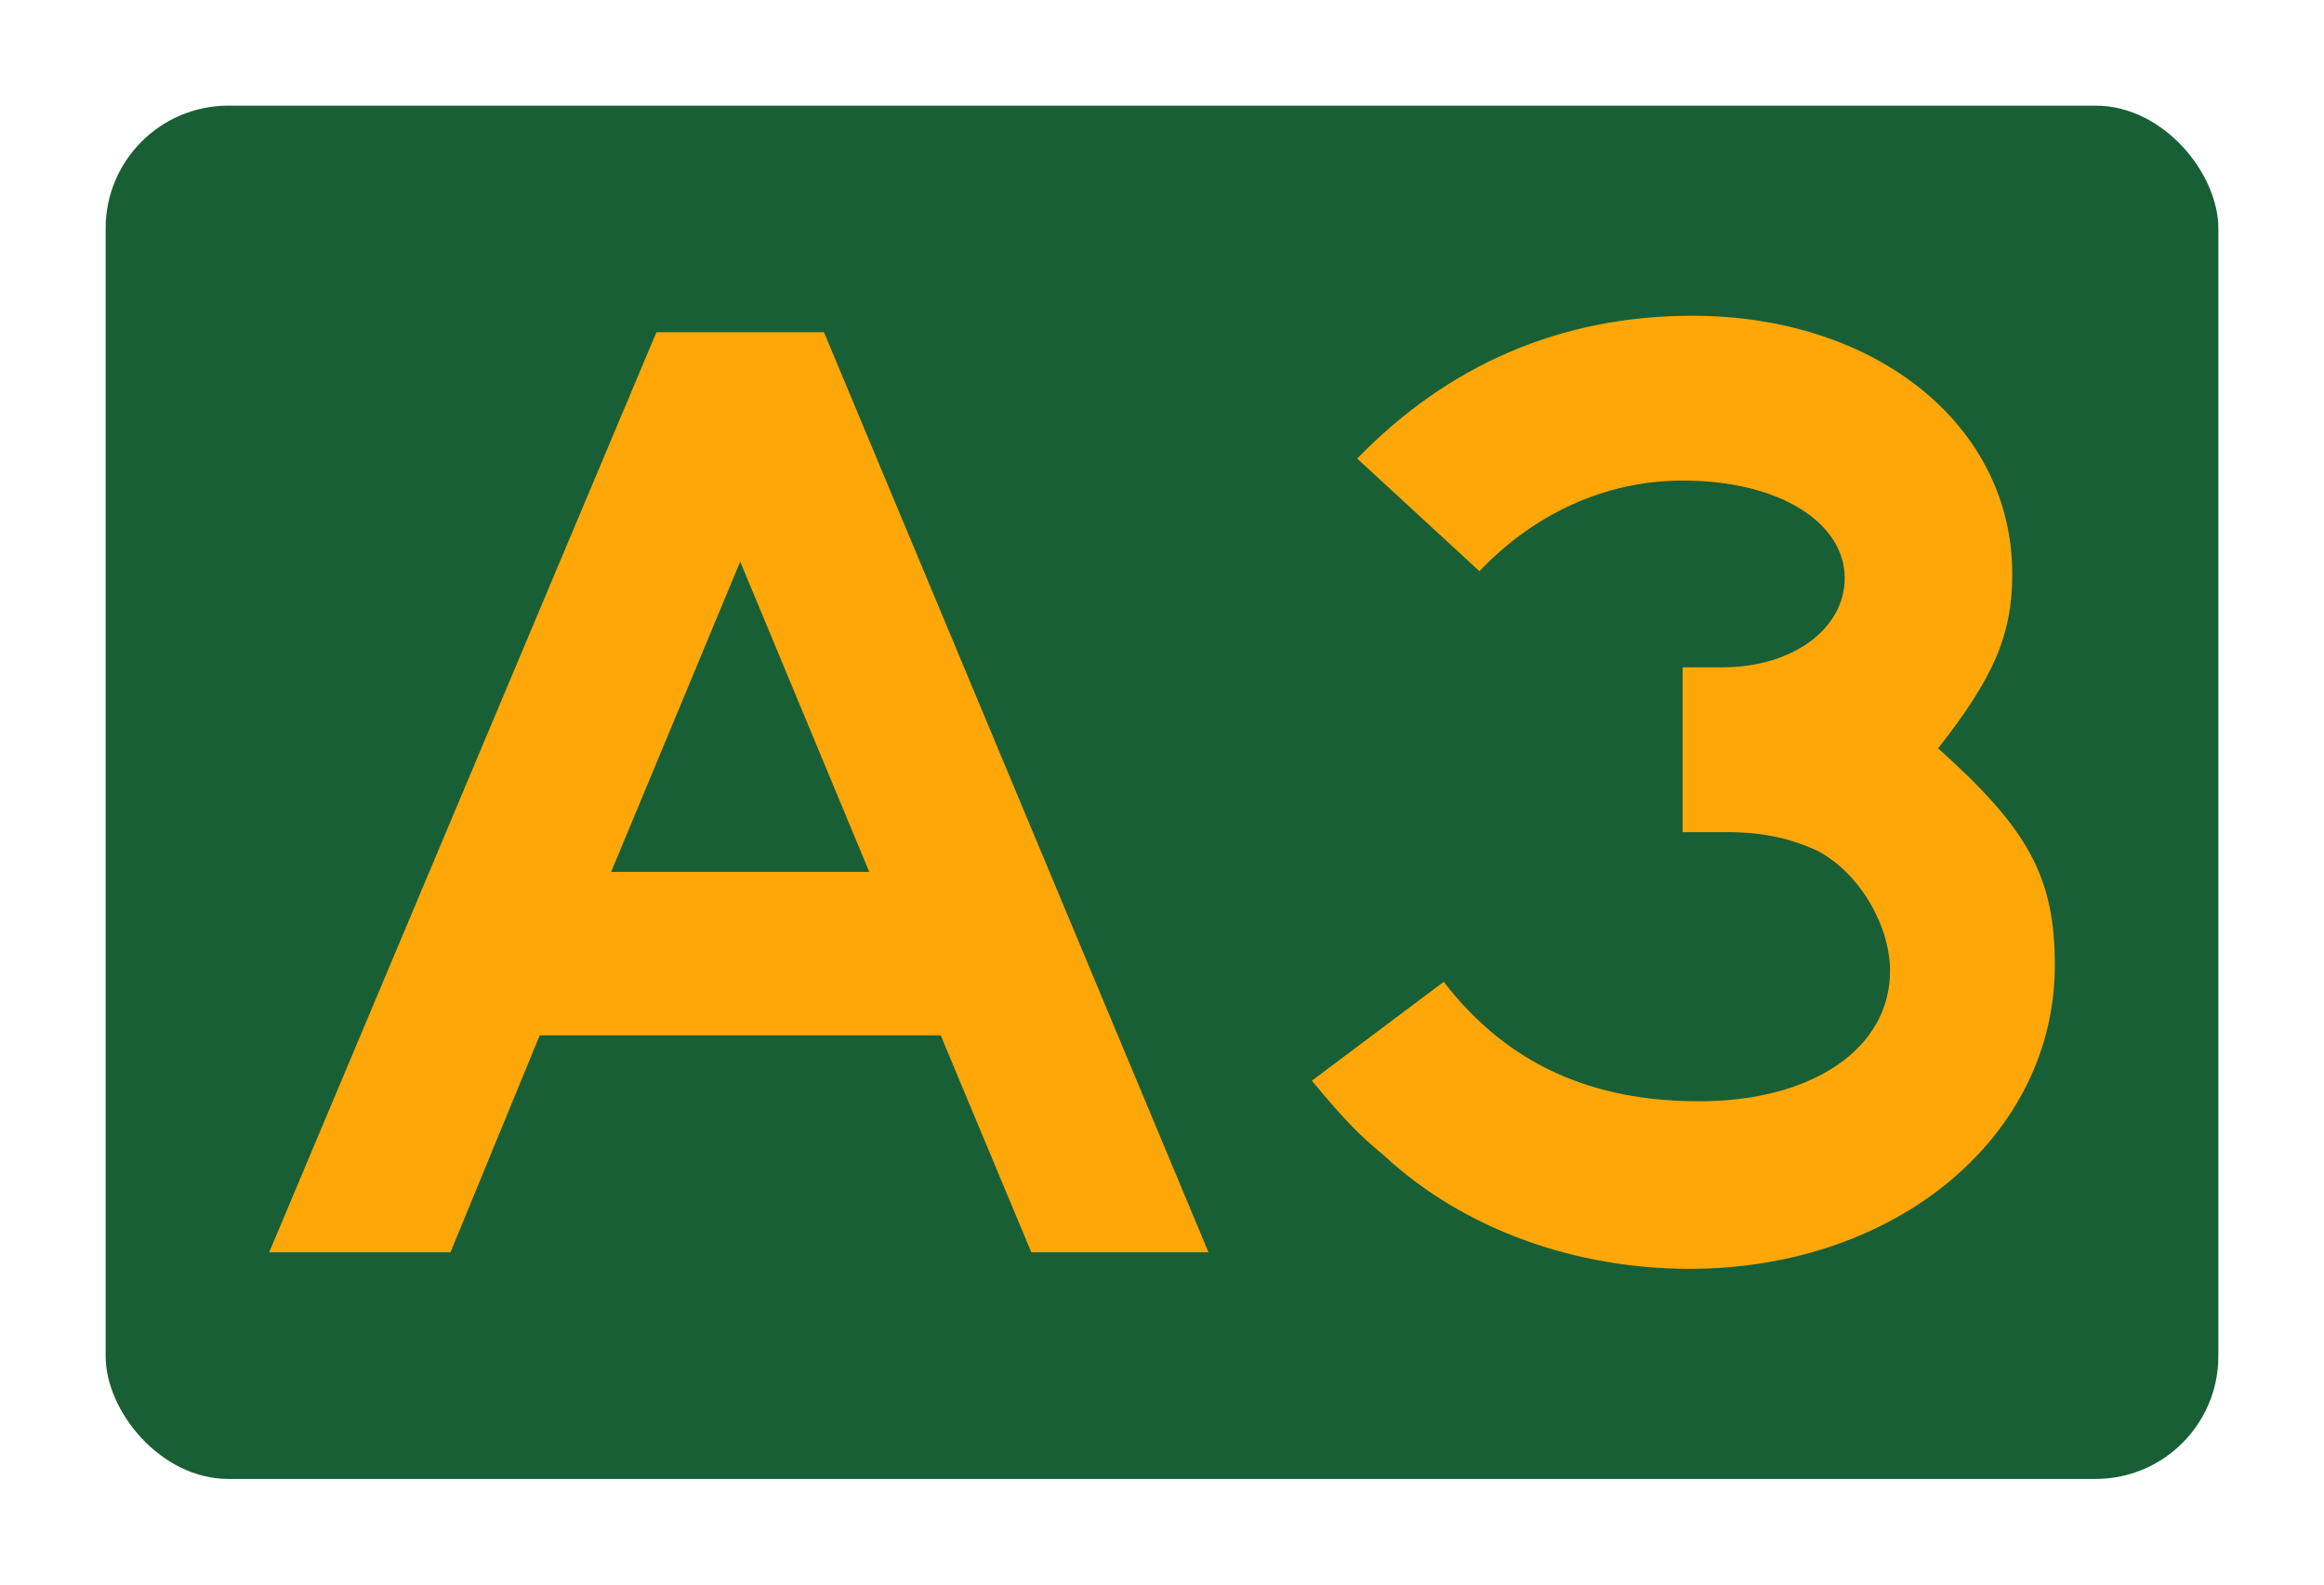 <?xml version="1.0" encoding="UTF-8" standalone="no"?>
<!-- Created with Inkscape (http://www.inkscape.org/) -->

<svg
   xmlns:dc="http://purl.org/dc/elements/1.1/"
   xmlns:cc="http://creativecommons.org/ns#"
   xmlns:rdf="http://www.w3.org/1999/02/22-rdf-syntax-ns#"
   xmlns:svg="http://www.w3.org/2000/svg"
   xmlns="http://www.w3.org/2000/svg"
   xmlns:xlink="http://www.w3.org/1999/xlink"
   xmlns:sodipodi="http://sodipodi.sourceforge.net/DTD/sodipodi-0.dtd"
   xmlns:inkscape="http://www.inkscape.org/namespaces/inkscape"
   width="220"
   height="150"
   id="svg3782"
   version="1.1"
   inkscape:version="0.48.3.1 r9886"
   sodipodi:docname="A3.svg">
  <defs
     id="defs3784">
    <linearGradient
       inkscape:collect="always"
       id="linearGradient3772">
      <stop
         style="stop-color:#ffa709;stop-opacity:1;"
         offset="0"
         id="stop3774" />
      <stop
         style="stop-color:#ffa709;stop-opacity:0;"
         offset="1"
         id="stop3776" />
    </linearGradient>
    <linearGradient
       inkscape:collect="always"
       xlink:href="#linearGradient3772"
       id="linearGradient3778"
       x1="-1740.409"
       y1="-456.382"
       x2="-1348.419"
       y2="-456.382"
       gradientUnits="userSpaceOnUse" />
  </defs>
  <sodipodi:namedview
     id="base"
     pagecolor="#ffffff"
     bordercolor="#666666"
     borderopacity="1.0"
     inkscape:pageopacity="0.0"
     inkscape:pageshadow="2"
     inkscape:zoom="1"
     inkscape:cx="344.5"
     inkscape:cy="-109"
     inkscape:document-units="px"
     inkscape:current-layer="layer1"
     showgrid="false"
     fit-margin-top="10"
     fit-margin-right="10"
     fit-margin-bottom="10"
     fit-margin-left="10"
     inkscape:window-width="1920"
     inkscape:window-height="1150"
     inkscape:window-x="0"
     inkscape:window-y="0"
     inkscape:window-maximized="1" />
  <g
     inkscape:label="Layer 1"
     inkscape:groupmode="layer"
     id="layer1"
     transform="translate(1334.744,268.523)">
    <rect
       style="fill:#195f35;fill-opacity:1;fill-rule:nonzero;stroke:none"
       id="rect4009"
       width="200"
       height="130"
       x="10"
       y="11"
       transform="translate(-1334.744,-269.523)"
       ry="11.621" />
    <g
       transform="translate(-1312.643,-269.249)"
       style="font-size:130px;font-style:normal;font-variant:normal;font-weight:normal;font-stretch:normal;line-height:125%;letter-spacing:0px;word-spacing:0px;fill:#ffa709;fill-opacity:1;stroke:none;font-family:Roadgeek 2005 Series E;-inkscape-font-specification:Roadgeek 2005 Series E"
       id="flowRoot2991">
      <path
         d="m 92.3,119.276 -36.4,-87.1 -15.86,0 -36.66,87.1 17.16,0 8.45,-20.54 37.96,0 8.58,20.54 16.77,0 m -32.11,-36.01 -24.44,0 12.22,-29.38 12.22,29.38"
         style=""
         id="path4169" />
      <path
         d="m 172.417,92.106 c 0,-8.32 -2.47,-12.87 -11.05,-20.54 5.2,-6.63 7.02,-10.66 7.02,-16.51 0,-14.04 -12.87,-24.44 -30.29,-24.44 -12.48,0 -23.14,4.68 -31.72,13.52 l 11.57,10.66 c 5.2,-5.46 11.96,-8.58 19.24,-8.58 9.23,0 15.34,4.03 15.34,9.23 0,4.81 -4.94,8.45 -11.57,8.45 l -3.77,0 0,15.6 4.29,0 c 3.38,0 6.11,0.65 8.58,1.82 4.03,2.21 6.76,7.15 6.76,11.31 0,7.41 -7.41,12.35 -18.07,12.35 -10.01,0 -18.07,-3.38 -24.18,-11.31 l -12.48,9.36 c 3.12,3.77 4.55,5.2 6.76,7.02 7.67,7.15 18.33,10.79 28.99,10.79 19.63,0 34.58,-12.61 34.58,-28.73"
         style=""
         id="path4171" />
    </g>
  </g>
</svg>
